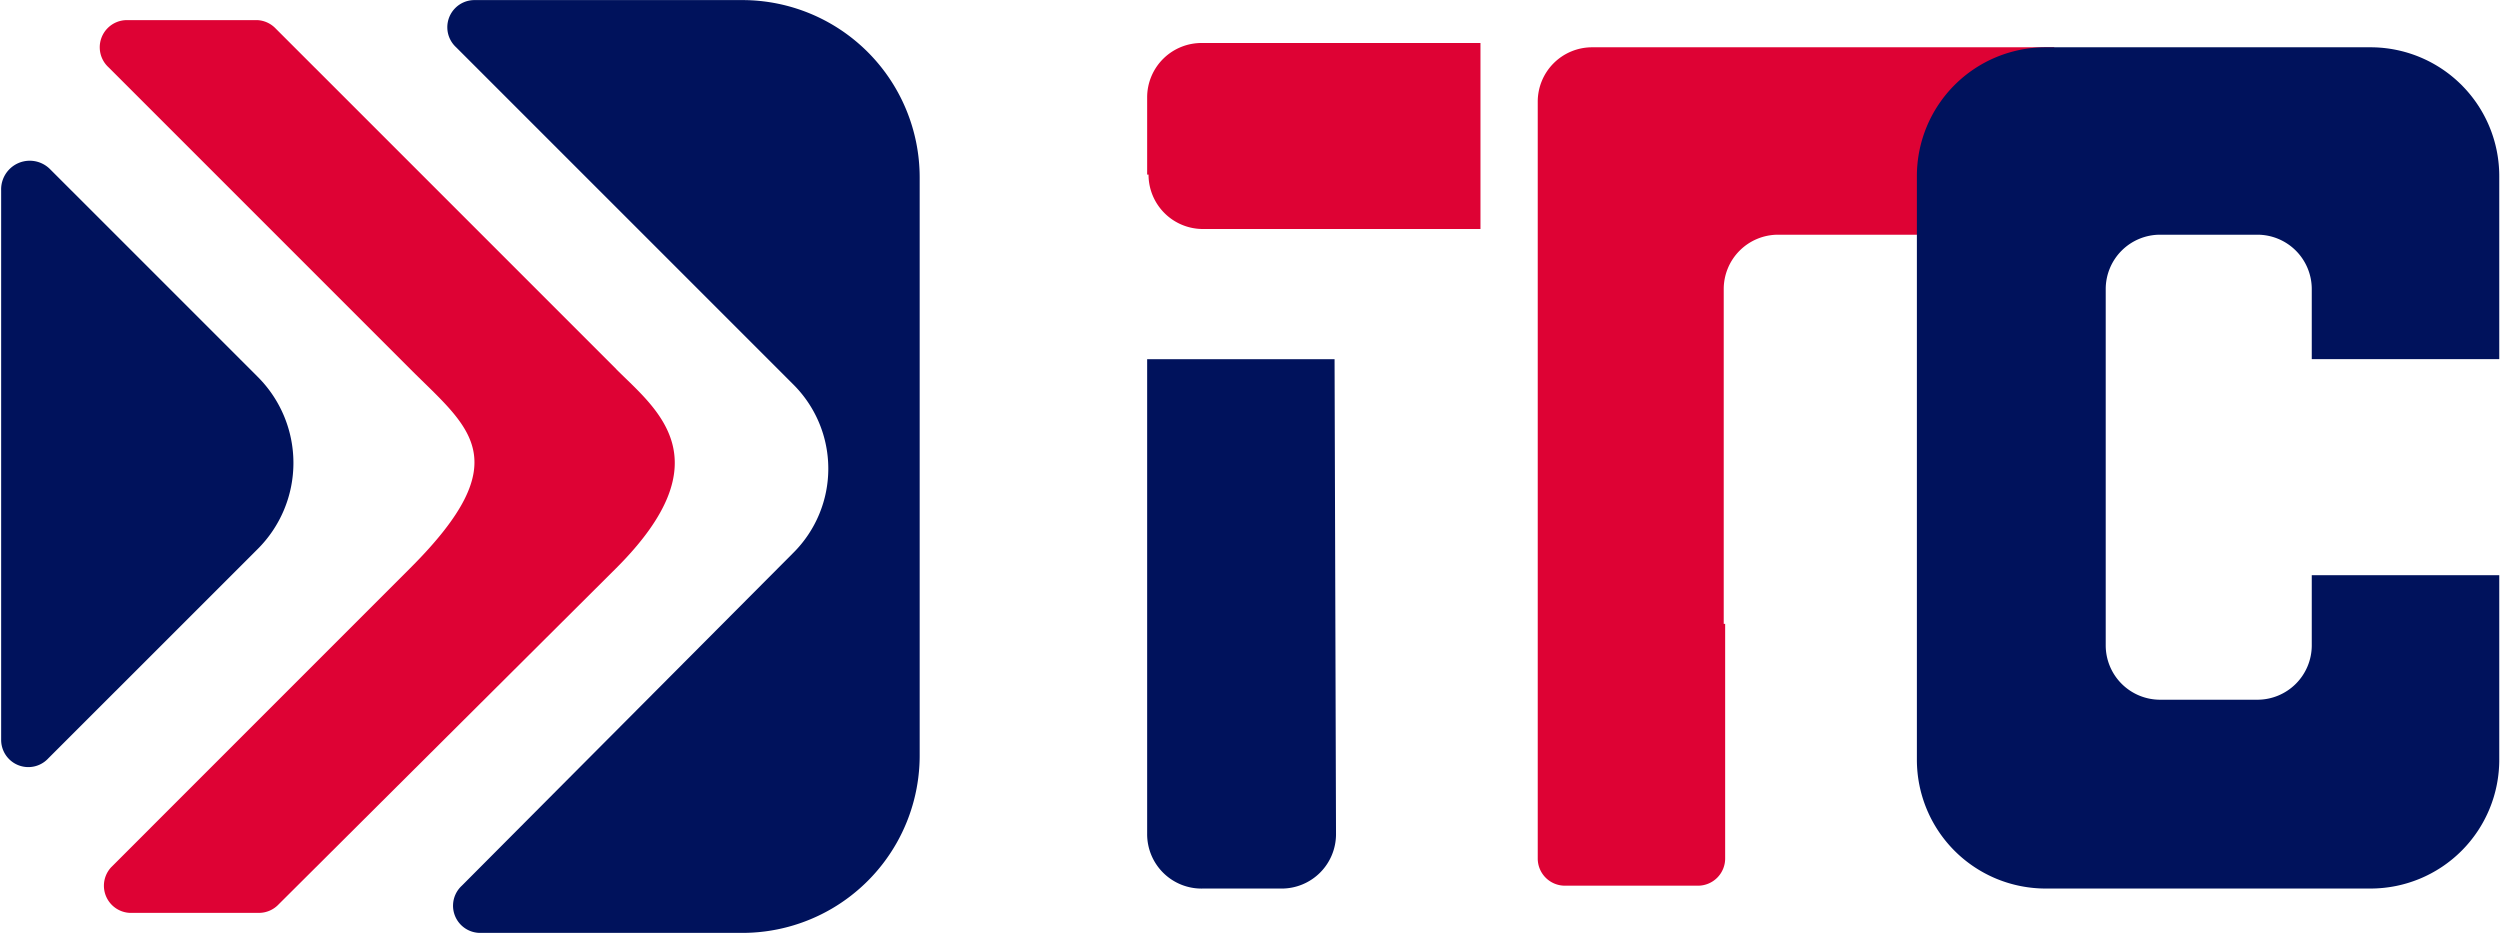 <svg height="933" viewBox="-.02 -.004 120.984 45.178" width="2500" xmlns="http://www.w3.org/2000/svg"><path d="m12.4 26.603a5.889 5.889 0 0 0 0-8.383l-10.045-10.045a1.386 1.386 0 0 0 -2.355 1.039v26.6a1.316 1.316 0 0 0 2.286.9zm32.077 9.907v-27.92a8.59 8.59 0 0 0 -8.59-8.59h-12.956a1.316 1.316 0 0 0 -.9 2.286l16.35 16.35a5.75 5.75 0 0 1 0 8.106l-16.073 16.141a1.316 1.316 0 0 0 .9 2.286h12.679a8.59 8.59 0 0 0 8.59-8.66m20.09-19.12h-9.075v23a2.633 2.633 0 0 0 2.7 2.633h3.81a2.633 2.633 0 0 0 2.635-2.633z" fill="#00125c"/><path d="m55.492 8.452v-3.741a2.633 2.633 0 0 1 2.7-2.632h13.44v9.006h-13.44a2.633 2.633 0 0 1 -2.633-2.633m27.852 21.753v-16.211a2.633 2.633 0 0 1 2.633-2.633h13.371v-9.075h-22.377a2.633 2.633 0 0 0 -2.633 2.633v36.648a1.316 1.316 0 0 0 1.316 1.316h6.443a1.316 1.316 0 0 0 1.316-1.316v-11.362" fill="#de0234"/><path d="m111.885 27.85v3.395a2.633 2.633 0 0 1 -2.633 2.633h-4.711a2.633 2.633 0 0 1 -2.633-2.633v-17.251a2.633 2.633 0 0 1 2.633-2.633h4.711a2.633 2.633 0 0 1 2.633 2.633v3.392h9.079v-8.865a6.235 6.235 0 0 0 -6.239-6.235h-15.726a6.235 6.235 0 0 0 -6.235 6.235v28.265a6.235 6.235 0 0 0 6.235 6.235h15.726a6.235 6.235 0 0 0 6.239-6.235v-8.936z" fill="#00125c"/><path d="m29.785 17.87-16.484-16.484a1.316 1.316 0 0 0 -.9-.416h-6.3a1.316 1.316 0 0 0 -.9 2.286l14.613 14.614c2.84 2.84 5.265 4.365 0 9.63l-14.48 14.483a1.316 1.316 0 0 0 .9 2.217h6.235a1.316 1.316 0 0 0 .97-.416l16.346-16.28c5.265-5.265 1.94-7.69 0-9.63" fill="#de0234"/></svg>